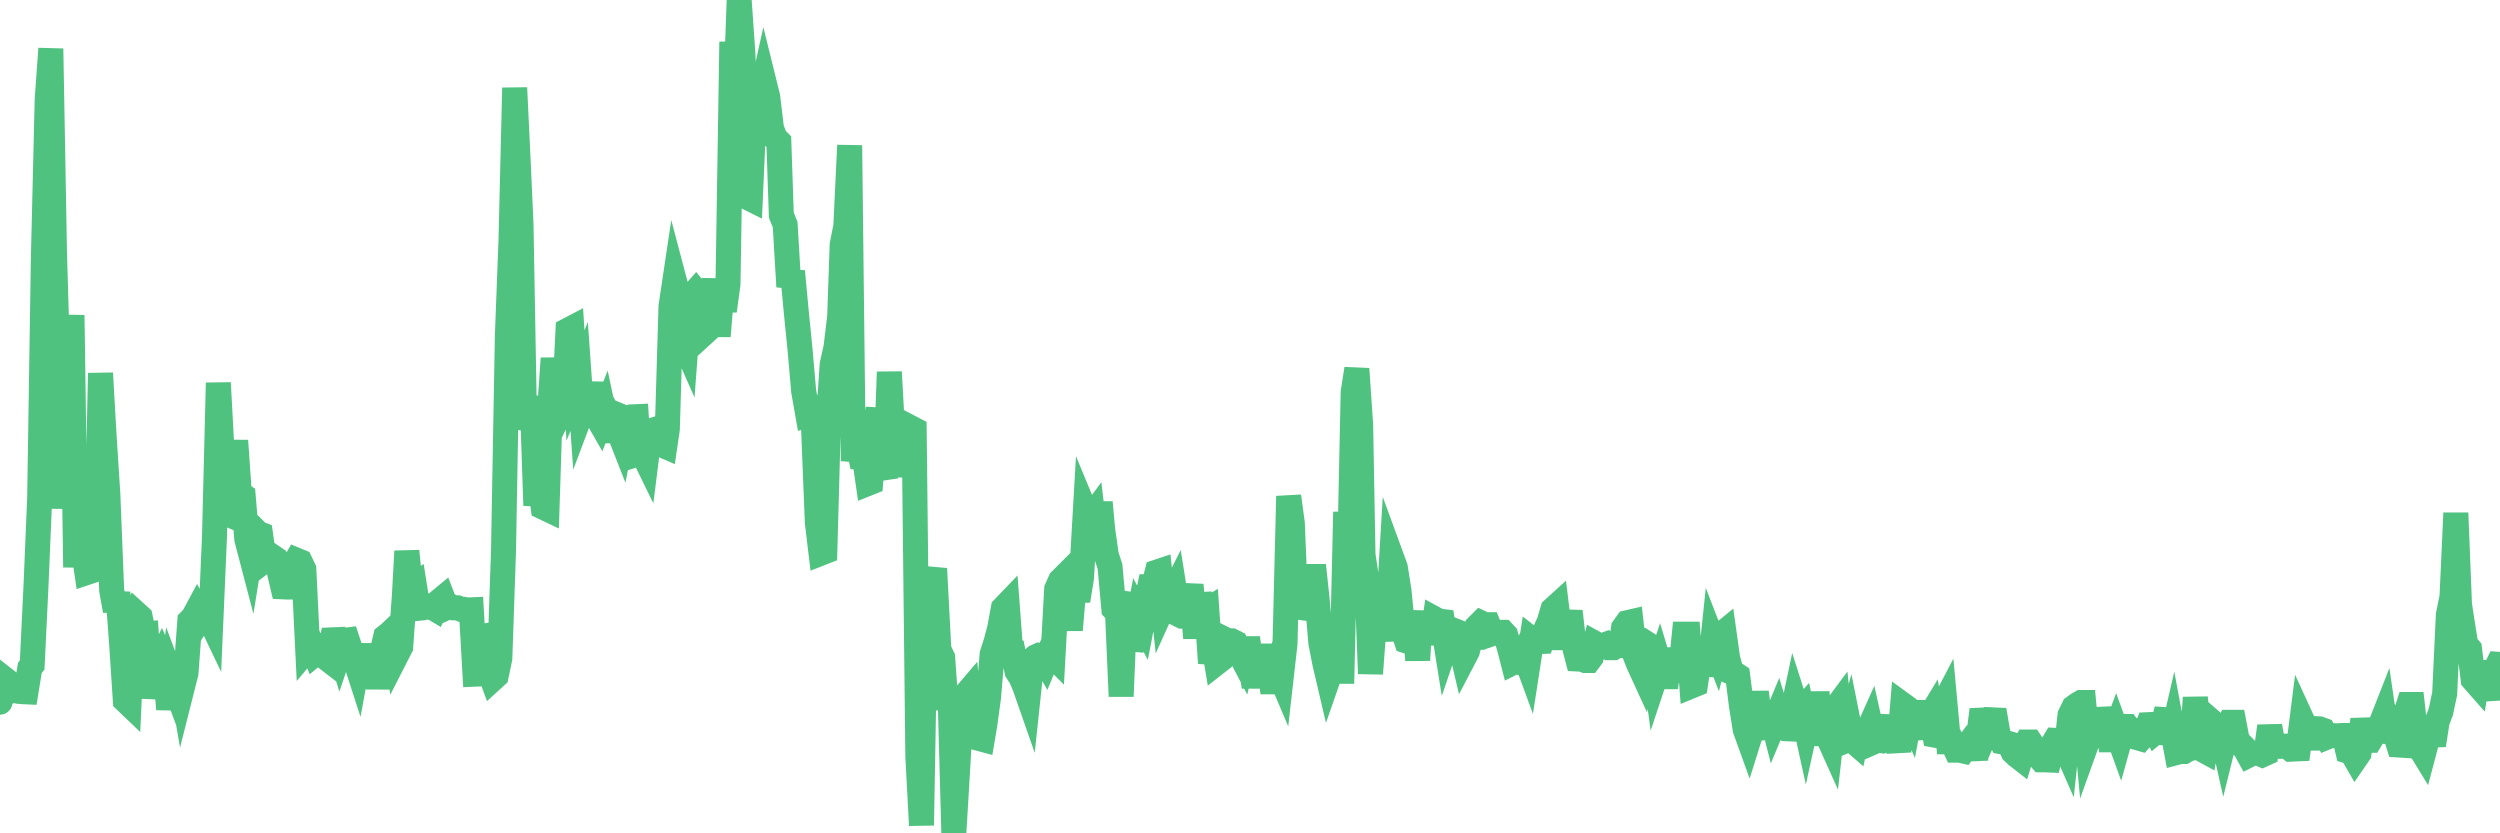 <?xml version="1.0"?><svg width="150px" height="50px" xmlns="http://www.w3.org/2000/svg" xmlns:xlink="http://www.w3.org/1999/xlink"> <polyline fill="none" stroke="#4fc280" stroke-width="1.5px" stroke-linecap="round" stroke-miterlimit="5" points="0.00,42.13 0.22,40.70 0.45,40.88 0.67,41.46 0.89,41.39 1.12,41.48 1.34,41.50 1.56,41.51 1.79,40.08 1.93,39.90 2.16,35.14 2.38,29.89 2.60,15.63 2.83,5.99 3.05,2.92 3.27,15.17 3.50,23.10 3.65,30.51 3.87,25.77 4.09,23.33 4.32,18.91 4.54,34.04 4.76,26.80 4.99,32.86 5.21,34.35 5.36,34.30 5.58,32.98 5.80,32.69 6.03,22.39 6.25,26.22 6.47,29.64 6.70,35.41 6.92,36.64 7.07,35.55 7.29,38.51 7.52,42.03 7.74,42.24 7.96,37.38 8.19,36.82 8.41,37.02 8.63,38.03 8.78,38.02 9.00,41.20 9.23,41.21 9.45,39.89 9.67,39.45 9.90,39.98 10.12,42.55 10.34,40.76 10.49,41.16 10.72,39.98 10.94,41.25 11.16,40.38 11.39,37.25 11.61,37.02 11.83,36.61 12.06,37.03 12.20,36.81 12.43,36.82 12.65,37.28 12.87,32.18 13.10,22.97 13.32,27.05 13.54,30.79 13.77,30.89 13.92,29.24 14.14,26.44 14.36,29.60 14.59,29.75 14.81,32.36 15.03,33.20 15.26,31.77 15.48,31.99 15.63,32.05 15.85,33.64 16.07,33.47 16.30,33.37 16.52,33.52 16.74,34.24 16.97,35.21 17.19,35.22 17.41,35.22 17.56,34.01 17.79,33.61 18.01,33.70 18.23,34.16 18.46,38.92 18.68,38.66 18.90,39.22 19.13,39.03 19.27,38.09 19.50,39.42 19.72,39.59 19.94,38.39 20.17,38.38 20.39,39.08 20.61,38.43 20.84,38.40 20.99,38.85 21.21,39.28 21.43,39.96 21.66,38.71 21.88,40.02 22.10,39.73 22.33,39.64 22.55,39.73 22.70,41.30 22.92,39.15 23.14,38.20 23.37,38.02 23.59,37.81 23.81,39.27 24.04,38.82 24.26,35.78 24.41,33.07 24.63,35.25 24.86,35.10 25.08,36.50 25.30,36.48 25.53,36.34 25.75,36.44 25.97,36.46 26.12,36.55 26.34,36.08 26.57,35.89 26.79,36.46 27.01,36.36 27.24,36.47 27.46,36.47 27.68,36.56 27.83,36.56 28.06,36.60 28.28,36.59 28.50,40.45 28.73,40.44 28.95,38.17 29.17,38.14 29.39,40.35 29.54,40.76 29.77,40.55 29.99,39.50 30.21,33.07 30.44,20.20 30.66,14.41 30.88,5.27 31.11,10.09 31.26,13.47 31.48,25.75 31.70,24.86 31.93,23.79 32.15,30.33 32.37,28.70 32.59,30.43 32.82,30.54 33.04,23.67 33.19,21.50 33.41,24.29 33.64,24.72 33.86,24.28 34.08,19.81 34.31,19.69 34.53,23.13 34.75,22.59 34.90,24.71 35.13,24.10 35.35,24.39 35.57,22.98 35.79,24.96 36.02,25.36 36.24,24.81 36.46,25.85 36.61,25.85 36.84,25.35 37.06,25.72 37.28,26.28 37.51,25.08 37.73,25.17 37.95,25.01 38.18,25.00 38.32,27.23 38.55,27.16 38.77,27.61 38.99,25.86 39.22,25.79 39.44,26.56 39.66,26.67 39.89,26.77 40.04,25.75 40.26,18.38 40.48,16.91 40.71,17.78 40.93,20.30 41.15,20.80 41.38,17.77 41.60,17.65 41.75,17.48 41.97,17.75 42.19,20.04 42.42,19.83 42.64,19.00 42.86,16.75 43.09,20.17 43.31,17.52 43.46,18.65 43.68,17.04 43.91,2.51 44.13,6.18 44.35,0.00 44.58,3.31 44.80,11.82 45.02,11.93 45.17,8.54 45.39,8.05 45.62,5.90 45.84,4.91 46.06,5.80 46.29,7.71 46.51,8.28 46.73,8.50 46.88,12.91 47.11,13.48 47.33,17.20 47.55,16.28 47.78,18.76 48.00,20.94 48.22,23.47 48.45,24.78 48.67,24.68 48.82,25.84 49.04,31.35 49.26,33.19 49.49,33.10 49.71,25.13 49.93,21.88 50.16,20.84 50.38,19.01 50.53,14.68 50.75,13.57 50.98,8.72 51.20,27.66 51.42,26.39 51.65,27.45 51.87,27.47 52.09,29.00 52.24,28.94 52.46,25.85 52.69,24.53 52.91,28.03 53.13,28.68 53.36,22.32 53.58,26.30 53.80,26.81 53.95,27.90 54.18,27.90 54.40,27.89 54.62,25.65 54.85,25.77 55.07,45.38 55.29,49.52 55.52,36.33 55.66,36.03 55.89,34.75 56.11,34.77 56.33,38.97 56.56,39.45 56.78,42.56 57.00,41.58 57.23,50.00 57.38,47.49 57.60,43.75 57.82,41.82 58.05,41.55 58.27,44.00 58.49,42.62 58.72,44.30 58.94,44.36 59.09,43.47 59.31,41.86 59.53,39.24 59.76,38.53 59.98,37.70 60.20,36.50 60.43,36.26 60.65,39.18 60.80,39.18 61.02,40.28 61.25,40.63 61.47,41.14 61.69,41.77 61.92,39.60 62.14,39.41 62.36,39.31 62.51,39.32 62.73,39.70 62.96,39.14 63.18,39.36 63.40,35.34 63.63,34.83 63.85,34.61 64.07,36.17 64.22,37.80 64.45,35.07 64.67,36.04 64.89,34.67 65.12,30.68 65.34,31.21 65.56,30.91 65.79,32.86 66.01,30.14 66.16,31.77 66.38,33.32 66.60,33.99 66.83,36.53 67.05,36.76 67.27,41.78 67.50,36.21 67.72,36.24 67.87,38.98 68.09,38.11 68.32,36.93 68.54,37.35 68.76,36.21 68.98,35.20 69.21,35.20 69.43,34.32 69.58,34.27 69.80,36.37 70.03,35.86 70.25,35.86 70.47,35.42 70.70,36.86 70.92,36.97 71.14,36.97 71.29,35.74 71.52,35.75 71.74,38.28 71.96,35.63 72.18,36.75 72.41,36.61 72.63,39.78 72.85,38.87 73.00,39.77 73.23,39.59 73.45,38.34 73.67,38.45 73.90,38.45 74.12,38.56 74.34,39.11 74.57,39.55 74.72,38.92 74.94,38.92 75.16,40.57 75.38,40.57 75.61,40.46 75.83,39.36 76.05,39.36 76.28,40.91 76.43,40.91 76.65,40.14 76.87,40.66 77.10,38.63 77.32,29.77 77.54,31.40 77.77,37.05 77.99,36.32 78.14,36.32 78.36,35.04 78.58,36.11 78.81,33.92 79.03,35.99 79.25,38.56 79.48,39.75 79.70,40.69 79.85,40.26 80.07,40.23 80.30,40.28 80.52,40.28 80.74,30.72 80.97,33.89 81.19,23.53 81.41,22.13 81.64,25.51 81.78,33.29 82.01,34.83 82.23,40.42 82.45,37.46 82.68,36.46 82.90,37.01 83.12,38.42 83.35,35.97 83.50,33.45 83.72,34.05 83.94,35.45 84.17,37.80 84.39,38.46 84.61,38.53 84.84,36.68 85.06,39.61 85.21,37.11 85.43,38.63 85.65,37.00 85.88,38.63 86.10,37.14 86.32,37.26 86.55,37.29 86.77,38.66 86.92,38.22 87.14,37.79 87.37,37.88 87.59,38.58 87.81,39.52 88.04,39.08 88.26,38.24 88.48,38.24 88.63,37.59 88.85,37.37 89.08,37.48 89.30,37.48 89.52,38.02 89.75,37.94 89.97,37.94 90.19,37.94 90.34,38.10 90.57,38.89 90.79,39.75 91.01,39.64 91.24,39.75 91.46,39.25 91.68,39.85 91.91,38.37 92.05,38.48 92.28,38.50 92.50,38.49 92.72,37.82 92.95,37.32 93.17,36.57 93.39,36.37 93.62,38.26 93.77,38.26 93.99,37.95 94.21,36.68 94.44,38.70 94.66,39.54 94.88,39.55 95.11,39.63 95.33,39.63 95.48,39.43 95.70,38.60 95.92,38.72 96.15,38.74 96.37,38.66 96.59,38.86 96.82,38.86 97.04,38.73 97.26,38.73 97.41,37.68 97.64,37.36 97.86,37.31 98.08,39.25 98.31,39.83 98.53,40.31 98.75,39.18 98.98,38.73 99.12,38.82 99.35,40.53 99.57,39.87 99.79,40.60 100.02,40.60 100.24,38.95 100.46,40.15 100.69,40.22 100.84,40.24 101.06,38.05 101.28,38.05 101.51,41.15 101.73,41.06 101.95,39.57 102.18,39.57 102.40,38.79 102.55,40.56 102.77,38.45 102.99,39.02 103.22,38.12 103.44,37.94 103.66,39.51 103.89,40.34 104.11,40.44 104.26,40.54 104.48,42.29 104.71,43.76 104.93,44.37 105.15,43.67 105.38,41.53 105.60,43.31 105.82,43.65 105.97,44.28 106.19,42.54 106.42,43.44 106.64,42.91 106.86,43.65 107.09,43.72 107.31,43.73 107.53,42.82 107.68,42.11 107.91,42.83 108.13,42.58 108.35,43.58 108.58,42.53 108.80,44.71 109.02,41.53 109.24,44.20 109.39,43.07 109.62,44.08 109.84,44.57 110.06,42.61 110.29,42.30 110.51,44.54 110.73,44.45 110.96,43.64 111.11,44.39 111.33,44.58 111.55,43.52 111.77,44.98 112.00,44.01 112.22,43.52 112.44,44.51 112.67,44.41 112.89,44.44 113.04,44.34 113.26,43.60 113.49,43.61 113.71,43.94 113.93,45.09 114.16,42.28 114.38,42.44 114.60,42.94 114.75,42.12 114.97,43.44 115.20,43.67 115.42,43.66 115.64,43.24 115.87,42.86 116.09,44.11 116.31,44.15 116.46,42.56 116.69,42.12 116.91,44.51 117.13,44.51 117.36,45.01 117.58,45.01 117.80,45.06 118.03,44.75 118.17,44.93 118.40,44.93 118.62,44.92 118.84,43.21 119.07,43.20 119.29,43.68 119.51,43.19 119.74,43.20 119.89,44.08 120.11,44.51 120.33,44.55 120.56,44.62 120.78,45.11 121.00,45.32 121.23,45.50 121.45,44.78 121.60,44.52 121.82,44.52 122.04,44.85 122.27,45.33 122.49,45.59 122.71,45.59 122.94,45.60 123.16,44.67 123.31,44.42 123.53,44.43 123.76,44.46 123.98,44.96 124.20,42.91 124.43,42.44 124.65,42.28 124.87,42.15 125.02,42.15 125.24,44.49 125.47,43.85 125.69,43.88 125.91,43.84 126.14,43.15 126.36,43.14 126.58,44.39 126.73,44.39 126.96,43.77 127.18,44.38 127.40,43.59 127.63,43.59 127.85,43.89 128.07,43.86 128.30,44.28 128.44,44.32 128.67,44.06 128.89,43.48 129.11,43.47 129.34,43.91 129.56,43.73 129.78,43.52 130.01,42.56 130.23,44.62 130.38,43.97 130.60,45.15 130.83,45.09 131.05,45.09 131.27,44.96 131.50,44.89 131.72,41.86 131.94,44.01 132.09,44.95 132.31,45.07 132.54,43.79 132.76,43.34 132.98,43.53 133.21,43.56 133.43,44.54 133.65,43.65 133.80,43.34 134.03,43.34 134.25,44.49 134.47,44.68 134.70,44.91 134.92,45.31 135.14,45.20 135.37,45.19 135.51,45.19 135.74,45.29 135.96,45.19 136.18,43.57 136.41,44.81 136.63,44.70 136.85,44.78 137.08,44.77 137.23,44.77 137.45,44.95 137.67,44.94 137.90,44.93 138.12,43.19 138.34,43.67 138.57,44.89 138.79,43.80 138.94,43.72 139.16,43.73 139.38,43.81 139.61,44.23 139.83,44.14 140.05,44.14 140.28,44.15 140.50,44.13 140.65,44.13 140.87,45.07 141.10,45.14 141.32,45.52 141.54,45.20 141.77,43.16 141.99,44.42 142.21,44.42 142.36,44.17 142.58,43.68 142.81,43.55 143.03,42.99 143.25,44.50 143.48,43.54 143.70,43.99 143.92,44.70 144.07,44.71 144.30,42.95 144.52,42.27 144.74,42.27 144.97,44.33 145.19,44.86 145.41,45.22 145.63,44.39 145.86,44.04 146.01,44.71 146.23,43.29 146.45,42.71 146.68,41.62 146.90,36.90 147.12,35.81 147.35,30.78 147.57,36.28 147.72,37.25 147.94,38.66 148.17,38.93 148.39,40.77 148.61,41.02 148.83,39.73 149.06,40.96 149.28,41.33 149.43,41.32 149.65,40.33 149.88,39.86 150.00,39.87 "/></svg>